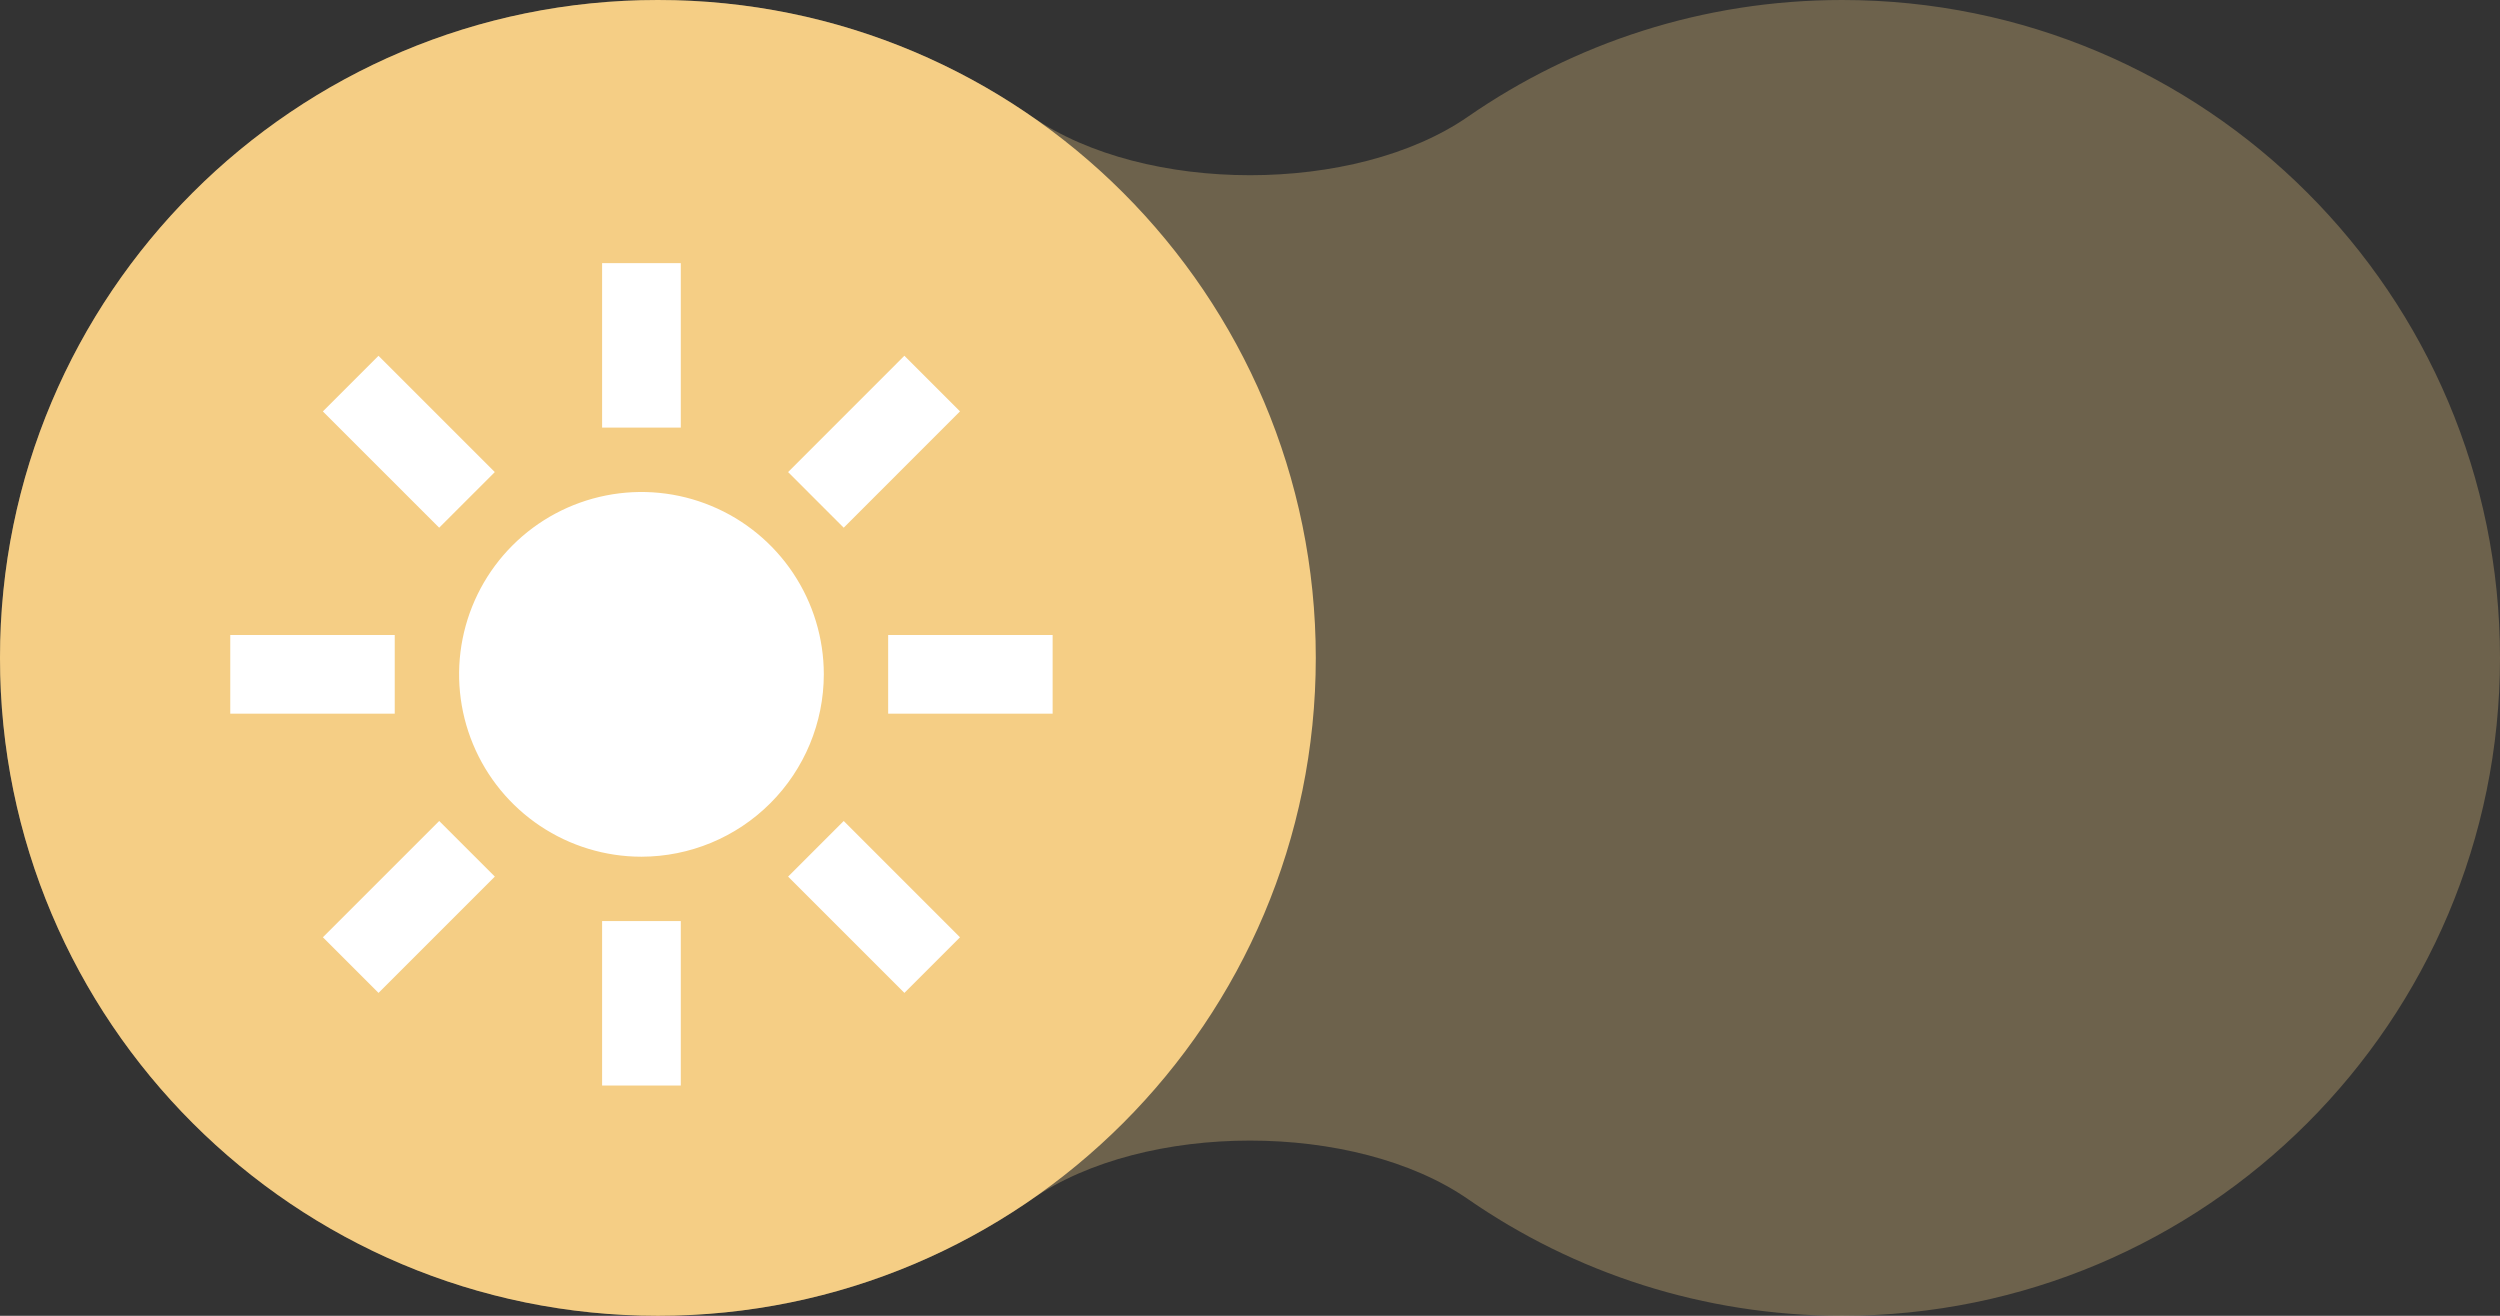 <?xml version="1.0" encoding="UTF-8"?> <svg xmlns="http://www.w3.org/2000/svg" width="76" height="40" viewBox="0 0 76 40" fill="none"><rect x="0" y="0" width="76" height="40" fill="#333333" stroke="none"/> <g clip-path="url(#clip0_1108_99)"> <path opacity="0.3" fill-rule="evenodd" clip-rule="evenodd" d="M44.629 36.455C41.198 34.08 34.802 34.08 31.371 36.455C28.143 38.69 24.224 40 20 40C8.954 40 0 31.046 0 20C0 8.954 8.954 0 20 0C24.224 0 28.143 1.31 31.371 3.545C34.802 5.92 41.198 5.921 44.629 3.545C47.857 1.31 51.776 0 56 0C67.046 0 76 8.954 76 20C76 31.046 67.046 40 56 40C51.776 40 47.857 38.69 44.629 36.455Z" fill="#F5CE85"></path> <path d="M20 40C31.046 40 40 31.046 40 20C40 8.954 31.046 0 20 0C8.954 0 0 8.954 0 20C0 31.046 8.954 40 20 40Z" fill="#F5CE85"></path> <path d="M18.304 8H20.696V13H18.304V8ZM18.304 28H20.696V33H18.304V28ZM23.958 14.351L27.493 10.815L29.184 12.506L25.649 16.042L23.958 14.351ZM9.816 28.493L13.352 24.958L15.043 26.648L11.507 30.184L9.816 28.493ZM27 19.304H32V21.696H27V19.304ZM7 19.304H12V21.696H7V19.304ZM23.958 26.649L25.649 24.958L29.184 28.494L27.494 30.184L23.958 26.649ZM9.815 12.507L11.506 10.816L15.042 14.351L13.351 16.042L9.815 12.507ZM19.5 26.044C18.404 26.044 17.332 25.718 16.42 25.109C15.509 24.5 14.798 23.634 14.379 22.621C13.959 21.608 13.849 20.494 14.063 19.419C14.277 18.343 14.805 17.355 15.58 16.58C16.355 15.805 17.343 15.277 18.419 15.063C19.494 14.849 20.608 14.959 21.621 15.379C22.634 15.798 23.5 16.509 24.109 17.42C24.718 18.332 25.044 19.404 25.044 20.5C25.042 21.97 24.457 23.379 23.418 24.418C22.379 25.457 20.97 26.042 19.5 26.044Z" fill="white"></path> </g> <defs> <clipPath id="clip0_1108_99"> <rect width="76" height="40" fill="white"></rect> </clipPath> </defs> </svg> 